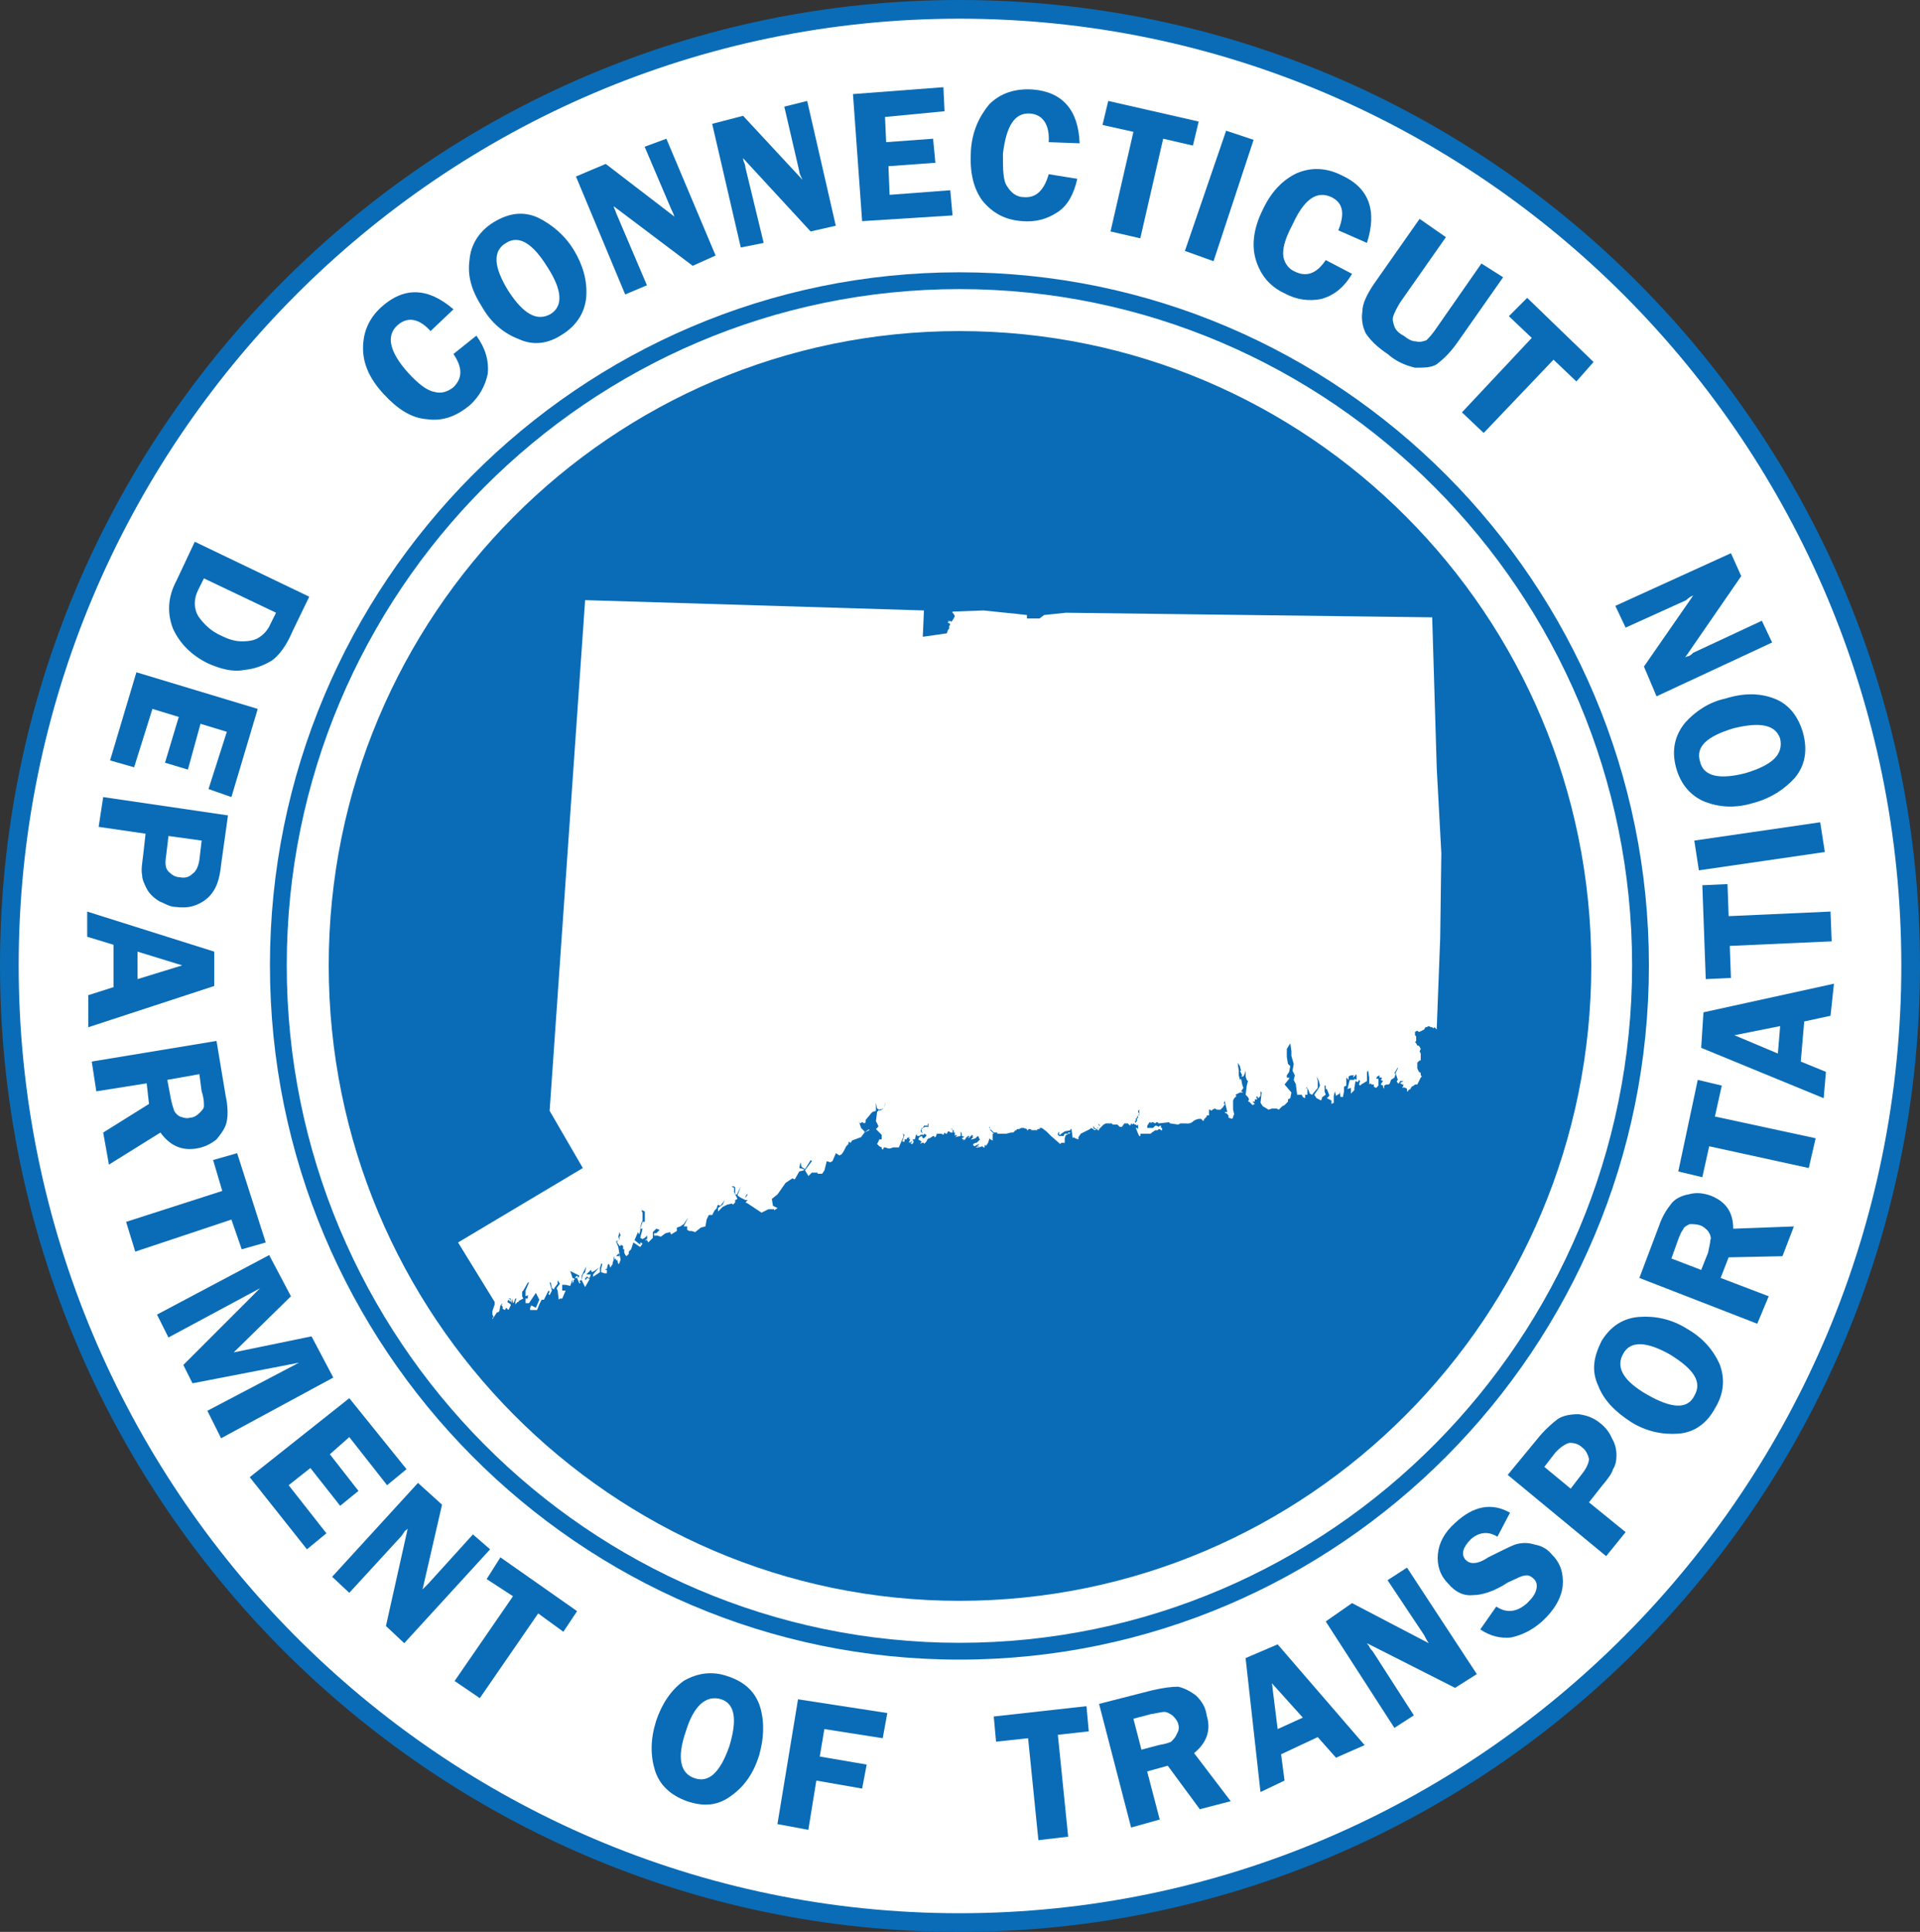 <svg xmlns:dc="http://purl.org/dc/elements/1.1/" xmlns:cc="http://creativecommons.org/ns#" xmlns:rdf="http://www.w3.org/1999/02/22-rdf-syntax-ns#" xmlns:svg="http://www.w3.org/2000/svg" xmlns="http://www.w3.org/2000/svg" xmlns:sodipodi="http://sodipodi.sourceforge.net/DTD/sodipodi-0.dtd" xmlns:inkscape="http://www.inkscape.org/namespaces/inkscape" width="272.654" height="274.278" viewBox="0 0 272.654 274.278" xml:space="preserve" id="svg2" inkscape:version="0.48.1 " sodipodi:docname="AJAX.svg"><rect x="0" y="0" width="272.654" height="274.278" fill="#333333" stroke="none"/><defs id="defs4"></defs><path transform="translate(-7.673,-6.861)" style="fill:#ffffff" d="M 279,144 C 279,218.558 218.558,279 144,279 69.442,279 9,218.558 9,144 9,69.442 69.442,9 144,9 218.558,9 279,69.442 279,144 z" id="circle6"></path><path d="m 0,137.057 c 0,75.664 61.118,137.221 136.243,137.221 75.218,0 136.411,-61.557 136.411,-137.221 C 272.654,61.484 211.461,0 136.243,0 61.118,0 0,61.484 0,137.057 z m 2.652,0 c 0,-74.11 59.929,-134.404 133.591,-134.404 73.755,0 133.759,60.294 133.759,134.404 0,74.201 -60.004,134.568 -133.759,134.568 -73.662,0 -133.591,-60.367 -133.591,-134.568 z" id="path8" inkscape:connector-curvature="0" style="fill:#0a6cb6"></path><path d="m 38.333,137.057 c 0,54.348 43.922,98.563 97.91,98.563 53.99,0 97.915,-44.216 97.915,-98.563 0,-54.258 -43.925,-98.399 -97.915,-98.399 -53.988,0 -97.91,44.141 -97.91,98.399 z m 2.387,0 c 0,-52.941 42.852,-96.013 95.523,-96.013 52.675,0 95.528,43.071 95.528,96.013 0,53.032 -42.854,96.177 -95.528,96.177 -52.672,0 -95.523,-43.145 -95.523,-96.177 z" id="path10" inkscape:connector-curvature="0" style="fill:#0a6cb6"></path><path d="m 225.975,137.057 c 0,-49.741 -40.151,-90.054 -89.732,-90.054 -49.414,0 -89.564,40.313 -89.564,90.054 0,49.742 40.15,90.216 89.564,90.216 49.581,0 89.732,-40.474 89.732,-90.216" id="path12" inkscape:connector-curvature="0" style="fill:#0a6cb6"></path><path d="m 64.396,43.914 c -3.251,3.089 -3.251,3.089 -3.251,3.089 -1.625,-1.788 -3.251,-2.114 -4.714,-0.813 -1.625,1.463 -1.138,3.74 1.463,6.665 1.463,1.625 2.764,2.602 3.739,2.765 0.976,0.324 1.95,0 2.763,-0.651 1.302,-1.3 1.302,-2.764 0,-4.715 3.251,-2.601 3.251,-2.601 3.251,-2.601 1.301,1.789 1.789,3.577 1.626,5.364 -0.325,1.626 -1.138,3.252 -2.601,4.552 -1.788,1.464 -3.738,2.275 -6.015,1.951 -2.275,-0.162 -4.227,-1.463 -6.177,-3.576 -1.951,-2.113 -2.926,-4.227 -2.926,-6.502 0,-2.275 0.812,-4.227 2.601,-5.853 3.252,-2.926 6.665,-2.763 10.241,0.325" id="path14" inkscape:connector-curvature="0" style="fill:#0a6cb6"></path><path d="m 83.254,42.126 c 0.161,-2.275 -0.488,-4.551 -1.789,-6.665 -1.3,-2.112 -3.089,-3.575 -5.039,-4.551 -2.113,-0.976 -4.227,-0.65 -6.34,0.65 -2.112,1.3 -3.25,3.251 -3.413,5.363 -0.325,2.277 0.325,4.39 1.787,6.665 1.302,2.276 3.089,3.739 5.203,4.552 2.112,0.975 4.227,0.651 6.176,-0.649 2.114,-1.301 3.252,-3.251 3.415,-5.365 m -5.528,-4.225 c 2.112,3.25 2.275,5.527 0.487,6.665 -1.95,1.138 -3.901,0 -6.015,-3.252 -2.113,-3.413 -2.276,-5.689 -0.325,-6.827 1.79,-1.138 3.739,0 5.853,3.414 z" id="path16" inkscape:connector-curvature="0" style="fill:#0a6cb6"></path><path d="m 94.631,19.695 c 6.99,16.58 6.99,16.58 6.99,16.58 -3.251,1.464 -3.251,1.464 -3.251,1.464 -11.216,-8.453 -11.216,-8.453 -11.216,-8.453 0,0.162 0.163,0.487 0.163,0.487 0.161,0.324 0.161,0.487 0.324,0.813 4.227,9.916 4.227,9.916 4.227,9.916 -3.089,1.301 -3.089,1.301 -3.089,1.301 C 81.79,25.059 81.79,25.059 81.79,25.059 c 4.227,-1.789 4.227,-1.789 4.227,-1.789 9.752,7.479 9.752,7.479 9.752,7.479 -0.162,-0.488 -0.323,-0.813 -0.486,-1.138 -3.74,-8.778 -3.74,-8.778 -3.74,-8.778" id="path18" inkscape:connector-curvature="0" style="fill:#0a6cb6"></path><path d="m 114.625,14.33 c 4.063,17.718 4.063,17.718 4.063,17.718 -3.575,0.813 -3.575,0.813 -3.575,0.813 -9.591,-10.403 -9.591,-10.403 -9.591,-10.403 0,0.326 0.163,0.651 0.163,0.651 0.162,0.324 0.162,0.649 0.162,0.649 2.601,10.729 2.601,10.729 2.601,10.729 -3.251,0.65 -3.251,0.65 -3.251,0.65 -4.064,-17.556 -4.064,-17.556 -4.064,-17.556 4.39,-1.138 4.39,-1.138 4.39,-1.138 8.453,9.103 8.453,9.103 8.453,9.103 -0.325,-0.65 -0.488,-0.975 -0.488,-1.3 -2.112,-9.104 -2.112,-9.104 -2.112,-9.104" id="path20" inkscape:connector-curvature="0" style="fill:#0a6cb6"></path><path transform="translate(-7.673,-6.861)" style="fill:#0a6cb6" d="m 141.805,22.654 -8.453,0.813 0.163,3.577 6.664,-0.488 0.325,3.414 -6.664,0.486 0.163,4.065 8.614,-0.65 0.325,3.575 -12.84,0.813 -1.301,-18.043 12.841,-0.976 0.163,3.414" id="polyline22"></path><path d="m 153.313,20.344 c -4.39,-0.161 -4.39,-0.161 -4.39,-0.161 0.162,-2.439 -0.812,-3.903 -2.601,-4.064 -2.275,-0.162 -3.413,1.787 -3.899,5.688 0,2.276 0,3.902 0.648,4.715 0.489,0.813 1.299,1.463 2.277,1.463 1.786,0.163 2.927,-0.975 3.574,-3.252 4.064,0.651 4.064,0.651 4.064,0.651 -0.489,2.112 -1.3,3.738 -2.765,4.713 -1.461,0.977 -3.088,1.464 -5.038,1.301 -2.439,-0.161 -4.228,-1.138 -5.688,-2.926 -1.301,-1.788 -1.788,-4.064 -1.627,-6.989 0.162,-2.764 1.138,-4.877 2.601,-6.664 1.625,-1.626 3.741,-2.277 6.178,-2.114 4.227,0.325 6.502,2.925 6.666,7.639" id="path24" inkscape:connector-curvature="0" style="fill:#0a6cb6"></path><path transform="translate(-7.673,-6.861)" style="fill:#0a6cb6" d="m 177.893,24.117 -0.816,3.413 -4.224,-0.974 -3.252,14.142 -4.225,-0.976 3.251,-14.142 -4.392,-0.976 0.815,-3.413 12.843,2.926" id="polyline26"></path><path transform="translate(-7.673,-6.861)" style="fill:#0a6cb6" d="m 185.694,26.718 -5.69,17.23 -4.065,-1.463 5.853,-17.067 3.902,1.3" id="polyline28"></path><path d="M 194.115,34.487 C 190.052,32.7 190.052,32.7 190.052,32.7 c 0.974,-2.439 0.648,-3.902 -0.979,-4.715 -2.111,-0.975 -3.9,0.325 -5.524,3.901 -1.138,2.112 -1.463,3.575 -1.302,4.552 0.164,0.975 0.814,1.787 1.624,2.112 1.627,0.813 3.091,0.325 4.393,-1.626 3.735,1.951 3.735,1.951 3.735,1.951 -1.138,1.952 -2.598,3.089 -4.387,3.576 -1.624,0.325 -3.413,0.163 -5.201,-0.813 -2.114,-0.975 -3.413,-2.601 -4.064,-4.715 -0.65,-2.112 -0.325,-4.55 0.974,-7.151 1.138,-2.438 2.766,-4.227 4.879,-5.201 1.95,-0.813 4.064,-0.813 6.339,0.324 3.899,1.789 5.037,5.04 3.576,9.592" id="path30" inkscape:connector-curvature="0" style="fill:#0a6cb6"></path><path d="m 213.456,39.364 c -6.501,9.266 -6.501,9.266 -6.501,9.266 -1.138,1.624 -2.114,2.438 -2.926,3.088 -0.813,0.487 -1.786,0.487 -3.088,0.487 -1.302,-0.325 -2.601,-0.812 -3.899,-1.951 -1.466,-0.975 -2.439,-1.949 -3.091,-2.925 -0.486,-0.976 -0.65,-2.113 -0.486,-3.089 0,-1.138 0.65,-2.438 1.624,-3.9 6.504,-9.266 6.504,-9.266 6.504,-9.266 3.735,2.601 3.735,2.601 3.735,2.601 -6.501,9.266 -6.501,9.266 -6.501,9.266 -0.486,0.813 -0.812,1.463 -0.976,1.949 -0.162,0.488 0,0.977 0.164,1.464 0.164,0.488 0.65,0.976 1.302,1.3 0.647,0.488 1.138,0.813 1.788,0.813 0.487,0.163 0.974,0 1.461,-0.162 0.325,-0.326 0.814,-0.813 1.463,-1.789 6.342,-9.103 6.342,-9.103 6.342,-9.103" id="path32" inkscape:connector-curvature="0" style="fill:#0a6cb6"></path><path transform="translate(-7.673,-6.861)" style="fill:#0a6cb6" d="m 233.971,58.254 -2.437,2.763 -3.252,-3.089 -9.916,10.403 -3.087,-2.926 9.913,-10.566 -3.249,-3.089 2.601,-2.601 9.427,9.105" id="polyline34"></path><path d="m 27.66,76.913 c -2.601,5.526 -2.601,5.526 -2.601,5.526 -1.302,2.438 -1.302,4.714 -0.488,6.827 0.976,2.113 2.601,3.738 4.876,4.876 1.789,0.813 3.577,1.301 5.202,0.976 1.626,-0.163 2.763,-0.649 3.902,-1.301 0.975,-0.649 2.112,-2.112 2.925,-4.063 2.439,-5.039 2.439,-5.039 2.439,-5.039 m -5.526,3.902 c -0.325,0.813 -0.977,1.463 -1.463,1.788 -0.65,0.487 -1.463,0.649 -2.601,0.649 -0.977,0 -1.951,-0.323 -2.927,-0.812 -1.463,-0.651 -2.438,-1.626 -3.251,-2.764 -0.649,-1.138 -0.649,-2.438 0,-3.738 C 28.96,82.114 28.96,82.114 28.96,82.114 39.2,86.99 39.2,86.99 39.2,86.99 l -0.811,1.627 z" id="path36" inkscape:connector-curvature="0" style="fill:#0a6cb6"></path><path transform="translate(-7.673,-6.861)" style="fill:#0a6cb6" d="m 37.283,118.886 2.601,-8.128 -3.738,-1.138 -1.789,6.502 -3.251,-0.975 1.951,-6.503 -3.739,-1.138 -2.6,8.291 -3.414,-0.976 3.739,-12.516 17.23,5.201 -3.738,12.517 -3.252,-1.137" id="polyline38"></path><path d="m 20.345,121.289 c -0.162,1.301 -0.325,2.275 -0.162,2.927 0,0.649 0.325,1.3 0.65,1.951 0.324,0.649 0.976,1.299 1.787,1.787 0.813,0.325 1.463,0.813 2.439,0.813 1.301,0.161 2.275,0 3.25,-0.488 0.976,-0.488 1.626,-1.138 2.114,-1.951 0.487,-0.813 0.813,-1.95 0.975,-3.576 0.976,-6.989 0.976,-6.989 0.976,-6.989 -17.719,-2.601 -17.719,-2.601 -17.719,-2.601 -0.649,4.227 -0.649,4.227 -0.649,4.227 6.665,0.975 6.665,0.975 6.665,0.975 m 7.965,0.974 c -0.326,2.765 -0.326,2.765 -0.326,2.765 -0.162,0.976 -0.487,1.625 -0.975,1.95 -0.488,0.488 -1.138,0.65 -1.788,0.488 -0.649,0 -1.138,-0.325 -1.626,-0.813 -0.487,-0.487 -0.487,-1.301 -0.324,-2.275 0.324,-2.764 0.324,-2.764 0.324,-2.764 l 4.715,0.649 z" id="path40" inkscape:connector-curvature="0" style="fill:#0a6cb6"></path><path d="M 30.424,135.107 12.38,129.418 v 3.575 l 3.738,1.138 v 6.015 l -3.575,1.138 v 4.553 l 17.881,-5.853 v -4.877 m -4.552,1.95 -6.339,1.95 v -3.9 l 6.339,1.95 z" id="path42" inkscape:connector-curvature="0" style="fill:#0a6cb6"></path><path d="m 21.157,156.728 c -6.502,4.063 -6.502,4.063 -6.502,4.063 0.813,4.551 0.813,4.551 0.813,4.551 7.314,-4.551 7.314,-4.551 7.314,-4.551 1.3,1.789 2.926,2.599 5.039,2.275 1.139,-0.164 2.113,-0.65 2.926,-1.302 0.65,-0.812 1.301,-1.624 1.463,-2.601 0.163,-0.813 0.163,-2.114 -0.162,-3.574 -1.301,-7.805 -1.301,-7.805 -1.301,-7.805 -17.719,2.926 -17.719,2.926 -17.719,2.926 0.651,4.229 0.651,4.229 0.651,4.229 7.152,-1.138 7.152,-1.138 7.152,-1.138 m 7.805,1.139 c 0.325,0.974 0.325,1.624 0.325,2.11 0,0.326 -0.325,0.651 -0.651,0.977 -0.325,0.325 -0.812,0.651 -1.3,0.651 -0.488,0.161 -0.975,0 -1.463,-0.162 -0.326,-0.164 -0.649,-0.489 -0.813,-0.814 -0.163,-0.487 -0.325,-0.974 -0.488,-1.788 -0.488,-2.602 -0.488,-2.602 -0.488,-2.602 C 28.31,152.5 28.31,152.5 28.31,152.5 l 0.326,2.44 z" id="path44" inkscape:connector-curvature="0" style="fill:#0a6cb6"></path><path transform="translate(-7.673,-6.861)" style="fill:#0a6cb6" d="m 45.411,183.257 -3.413,0.973 -1.463,-4.224 -13.655,4.55 -1.3,-4.225 13.654,-4.39 -1.3,-4.388 3.413,-0.974 4.064,12.678" id="polyline46"></path><path transform="translate(-7.673,-6.861)" style="fill:#0a6cb6" d="m 33.708,200.65 10.891,-10.892 -13.005,6.989 -1.625,-3.251 15.93,-8.45 3.089,5.851 -8.128,7.964 11.053,-2.275 3.089,5.852 -15.931,8.615 -1.951,-3.9 13.006,-6.829 -15.118,2.927 -1.3,-2.601" id="polyline48"></path><path transform="translate(-7.673,-6.861)" style="fill:#0a6cb6" d="m 62.641,217.718 -5.365,-6.829 -2.762,2.439 4.063,5.201 -2.6,2.115 -4.227,-5.364 -3.088,2.438 5.364,6.828 -2.763,2.275 -8.127,-10.241 14.14,-11.216 8.128,10.078 -2.763,2.276" id="polyline50"></path><path d="m 69.598,219.96 c -12.191,13.329 -12.191,13.329 -12.191,13.329 -2.601,-2.439 -2.601,-2.439 -2.601,-2.439 3.088,-13.815 3.088,-13.815 3.088,-13.815 -0.324,0.322 -0.487,0.322 -0.487,0.486 -0.162,0.164 -0.325,0.487 -0.488,0.651 -7.315,7.963 -7.315,7.963 -7.315,7.963 -2.438,-2.275 -2.438,-2.275 -2.438,-2.275 12.191,-13.329 12.191,-13.329 12.191,-13.329 3.414,3.091 3.414,3.091 3.414,3.091 -2.764,12.027 -2.764,12.027 -2.764,12.027 0.324,-0.325 0.65,-0.651 0.813,-0.813 6.339,-6.99 6.339,-6.99 6.339,-6.99" id="path52" inkscape:connector-curvature="0" style="fill:#0a6cb6"></path><path transform="translate(-7.673,-6.861)" style="fill:#0a6cb6" d="m 89.626,235.6 -1.951,2.926 -3.576,-2.603 -8.29,12.029 -3.578,-2.438 8.291,-12.031 -3.739,-2.436 1.952,-3.088 10.891,7.641" id="polyline54"></path><path d="m 103.896,254.908 c 1.789,-1.299 3.089,-3.088 3.901,-5.688 0.65,-2.277 0.813,-4.553 0.162,-6.828 -0.649,-2.111 -2.112,-3.577 -4.55,-4.387 -2.277,-0.815 -4.39,-0.489 -6.341,0.648 -1.787,1.299 -3.088,3.251 -3.901,5.69 -0.812,2.599 -0.812,4.876 -0.162,6.99 0.65,2.111 2.276,3.574 4.552,4.387 2.438,0.815 4.389,0.65 6.339,-0.812 m -0.324,-6.991 c -1.3,3.738 -2.926,5.204 -4.877,4.554 -2.112,-0.651 -2.601,-2.927 -1.301,-6.667 1.138,-3.736 2.927,-5.202 5.039,-4.551 1.952,0.651 2.277,2.926 1.139,6.664 z" id="path56" inkscape:connector-curvature="0" style="fill:#0a6cb6"></path><path transform="translate(-7.673,-6.861)" style="fill:#0a6cb6" d="m 133.026,253.641 -8.289,-1.299 -0.651,3.899 6.665,1.138 -0.649,3.413 -6.503,-1.138 -1.138,6.991 -4.389,-0.813 2.925,-17.718 12.68,1.952 -0.651,3.575" id="polyline58"></path><path transform="translate(-7.673,-6.861)" style="fill:#0a6cb6" d="m 161.96,249.09 0.328,3.575 -4.392,0.489 1.465,14.467 -4.227,0.489 -1.463,-14.469 -4.551,0.489 -0.325,-3.576 13.165,-1.464" id="polyline60"></path><path d="m 165.83,250.682 c 4.551,6.176 4.551,6.176 4.551,6.176 4.39,-1.138 4.39,-1.138 4.39,-1.138 -5.202,-6.826 -5.202,-6.826 -5.202,-6.826 1.789,-1.463 2.439,-3.252 1.789,-5.365 -0.164,-1.138 -0.651,-1.95 -1.463,-2.763 -0.813,-0.65 -1.789,-1.138 -2.602,-1.302 -0.976,0 -2.113,0.164 -3.576,0.487 -7.642,1.952 -7.642,1.952 -7.642,1.952 4.551,17.557 4.551,17.557 4.551,17.557 4.064,-1.137 4.064,-1.137 4.064,-1.137 -1.786,-6.829 -1.786,-6.829 -1.786,-6.829 m 0.486,-8.127 c 0.977,-0.161 1.627,-0.325 1.95,-0.325 0.328,0 0.65,0.164 1.138,0.487 0.328,0.325 0.65,0.65 0.814,1.138 0.162,0.489 0.162,0.976 -0.164,1.465 -0.161,0.487 -0.486,0.811 -0.812,1.138 -0.326,0.162 -0.813,0.323 -1.786,0.487 -2.439,0.65 -2.439,0.65 -2.439,0.65 -1.138,-4.392 -1.138,-4.392 -1.138,-4.392 l 2.437,-0.648 z" id="path62" inkscape:connector-curvature="0" style="fill:#0a6cb6"></path><path d="m 176.882,235.401 2.116,19.02 3.413,-1.627 -0.487,-3.735 5.202,-2.439 2.598,2.926 4.063,-1.788 -12.353,-14.306 -4.552,1.949 m 3.74,3.577 4.387,4.876 -3.574,1.627 -0.813,-6.503 z" id="path64" inkscape:connector-curvature="0" style="fill:#0a6cb6"></path><path d="m 199.804,222.558 c 9.916,15.118 9.916,15.118 9.916,15.118 -3.09,1.952 -3.09,1.952 -3.09,1.952 -12.515,-6.339 -12.515,-6.339 -12.515,-6.339 0.162,0.323 0.323,0.323 0.323,0.486 0.164,0.326 0.325,0.487 0.486,0.651 5.853,9.102 5.853,9.102 5.853,9.102 -2.762,1.788 -2.762,1.788 -2.762,1.788 -9.752,-15.117 -9.752,-15.117 -9.752,-15.117 3.735,-2.602 3.735,-2.602 3.735,-2.602 10.893,5.691 10.893,5.691 10.893,5.691 -0.325,-0.486 -0.487,-0.814 -0.648,-1.138 -5.201,-7.805 -5.201,-7.805 -5.201,-7.805" id="path66" inkscape:connector-curvature="0" style="fill:#0a6cb6"></path><path d="m 214.434,214.759 c -1.788,3.413 -1.788,3.413 -1.788,3.413 -1.302,-0.815 -2.604,-0.651 -3.741,0.322 -1.138,1.138 -1.461,2.116 -0.813,2.926 0.325,0.328 0.651,0.49 1.141,0.49 0.486,0 1.138,-0.162 2.111,-0.813 1.624,-0.814 2.926,-1.466 3.738,-1.788 0.977,-0.326 1.949,-0.326 2.926,0 0.977,0.161 1.789,0.65 2.437,1.463 1.138,1.138 1.628,2.601 1.466,4.389 -0.164,1.625 -1.138,3.413 -2.926,5.038 -1.466,1.302 -2.926,1.952 -4.39,2.275 -1.463,0.164 -2.926,-0.162 -4.389,-1.138 2.275,-3.249 2.275,-3.249 2.275,-3.249 1.463,0.974 2.926,0.812 4.389,-0.49 0.813,-0.812 1.138,-1.299 1.299,-1.949 0.164,-0.651 0,-1.138 -0.322,-1.463 -0.328,-0.326 -0.815,-0.651 -1.302,-0.49 -0.486,0 -1.302,0.49 -2.439,0.979 -1.95,1.299 -3.735,1.786 -4.873,1.786 -1.466,0.161 -2.604,-0.487 -3.577,-1.625 -1.138,-1.141 -1.627,-2.601 -1.466,-4.226 0.164,-1.627 0.979,-3.09 2.439,-4.392 2.604,-2.434 5.202,-2.924 7.805,-1.458" id="path68" inkscape:connector-curvature="0" style="fill:#0a6cb6"></path><path d="m 227.435,211.018 c 0.815,-0.974 1.466,-1.789 1.627,-2.437 0.325,-0.489 0.489,-1.138 0.489,-1.95 0,-0.814 -0.164,-1.627 -0.65,-2.439 -0.328,-0.813 -0.977,-1.624 -1.627,-2.114 -0.977,-0.812 -1.95,-1.137 -3.088,-1.299 -1.138,0 -2.113,0.162 -2.926,0.651 -0.651,0.486 -1.625,1.299 -2.601,2.437 -4.554,5.526 -4.554,5.526 -4.554,5.526 13.98,11.541 13.98,11.541 13.98,11.541 2.765,-3.413 2.765,-3.413 2.765,-3.413 -5.204,-4.228 -5.204,-4.228 -5.204,-4.228 m -6.339,-5.038 c 1.628,-2.113 1.628,-2.113 1.628,-2.113 0.647,-0.648 1.299,-1.138 1.949,-1.299 0.651,0 1.302,0.161 1.789,0.65 0.486,0.323 0.814,0.974 0.974,1.625 0,0.486 -0.323,1.301 -0.974,2.11 -1.625,2.117 -1.625,2.117 -1.625,2.117 l -3.741,-3.09 z" id="path70" inkscape:connector-curvature="0" style="fill:#0a6cb6"></path><path d="m 244.181,193.625 c -0.977,-2.111 -2.438,-3.739 -4.715,-5.038 -2.114,-1.302 -4.39,-1.788 -6.665,-1.624 -2.275,0.161 -4.063,1.299 -5.365,3.413 -1.138,2.275 -1.46,4.225 -0.486,6.339 0.814,2.111 2.438,3.738 4.714,5.201 2.111,1.302 4.39,1.789 6.665,1.625 2.275,-0.162 4.063,-1.464 5.201,-3.577 1.298,-2.111 1.462,-4.225 0.651,-6.339 m -6.991,-1.299 c 3.413,2.114 4.553,3.902 3.413,5.85 -0.977,1.953 -3.252,1.789 -6.665,-0.161 -3.413,-1.95 -4.551,-3.902 -3.413,-5.85 0.974,-1.789 3.249,-1.789 6.665,0.161 z" id="path72" inkscape:connector-curvature="0" style="fill:#0a6cb6"></path><path d="m 245.479,178.507 c 7.641,-0.161 7.641,-0.161 7.641,-0.161 1.625,-4.226 1.625,-4.226 1.625,-4.226 -8.615,0.323 -8.615,0.323 -8.615,0.323 0,-2.437 -1.138,-3.9 -3.249,-4.715 -0.979,-0.323 -1.952,-0.486 -3.09,-0.161 -0.974,0.161 -1.952,0.65 -2.439,1.302 -0.65,0.812 -1.299,1.785 -1.788,3.251 -2.763,7.313 -2.763,7.313 -2.763,7.313 16.742,6.503 16.742,6.503 16.742,6.503 1.627,-3.9 1.627,-3.9 1.627,-3.9 -6.828,-2.603 -6.828,-2.603 -6.828,-2.603 m -6.175,-5.037 c 0.322,-0.976 0.65,-1.624 0.812,-1.788 0.162,-0.487 0.648,-0.651 0.977,-0.815 0.487,0 0.974,0 1.461,0.164 0.486,0.164 0.814,0.487 1.138,0.815 0.327,0.486 0.489,0.974 0.327,1.299 0,0.325 -0.164,0.977 -0.327,1.786 -0.974,2.439 -0.974,2.439 -0.974,2.439 -4.229,-1.625 -4.229,-1.625 -4.229,-1.625 l 0.815,-2.275 z" id="path74" inkscape:connector-curvature="0" style="fill:#0a6cb6"></path><path transform="translate(-7.673,-6.861)" style="fill:#0a6cb6" d="m 248.766,160.173 3.413,0.812 -0.977,4.39 14.306,3.087 -0.977,4.228 -14.141,-3.09 -0.974,4.392 -3.415,-0.815 2.765,-13.004" id="polyline76"></path><path d="m 241.58,148.762 17.393,7.151 0.325,-3.739 -3.577,-1.463 0.489,-5.688 3.736,-0.814 0.489,-4.551 -18.533,4.064 -0.322,5.04 m 4.714,-1.789 6.501,-1.299 -0.325,3.899 -6.176,-2.6 z" id="path78" inkscape:connector-curvature="0" style="fill:#0a6cb6"></path><path transform="translate(-7.673,-6.861)" style="fill:#0a6cb6" d="m 249.416,132.54 3.575,-0.163 0.161,4.551 14.467,-0.65 0.164,4.227 -14.467,0.649 0.164,4.552 -3.577,0.162 -0.487,-13.328" id="polyline80"></path><path transform="translate(-7.673,-6.861)" style="fill:#0a6cb6" d="m 248.276,126.199 17.882,-2.6 0.652,4.226 -17.883,2.601 -0.651,-4.227" id="polyline82"></path><path d="m 251.982,99.182 c -2.111,-0.813 -4.389,-0.813 -6.99,0 -2.275,0.488 -4.228,1.789 -5.688,3.414 -1.466,1.789 -1.953,3.901 -1.302,6.34 0.65,2.438 2.113,4.063 4.063,4.877 2.114,0.813 4.39,0.975 6.99,0.163 2.439,-0.651 4.389,-1.951 5.853,-3.577 1.463,-1.789 1.788,-3.901 1.137,-6.339 -0.65,-2.275 -1.951,-4.065 -4.063,-4.878 m -5.852,4.227 c 3.9,-0.975 6.017,-0.486 6.665,1.463 0.489,2.275 -1.138,3.738 -4.876,4.878 -3.738,0.975 -6.017,0.486 -6.503,-1.626 -0.651,-2.115 0.975,-3.578 4.714,-4.715 z" id="path84" inkscape:connector-curvature="0" style="fill:#0a6cb6"></path><path d="m 229.388,86.016 c 16.42,-7.477 16.42,-7.477 16.42,-7.477 1.46,3.25 1.46,3.25 1.46,3.25 -7.963,11.542 -7.963,11.542 -7.963,11.542 0.322,-0.163 0.322,-0.163 0.486,-0.163 0.325,-0.163 0.487,-0.325 0.651,-0.488 9.752,-4.551 9.752,-4.551 9.752,-4.551 1.463,3.088 1.463,3.088 1.463,3.088 -16.417,7.641 -16.417,7.641 -16.417,7.641 -1.788,-4.227 -1.788,-4.227 -1.788,-4.227 6.99,-10.078 6.99,-10.078 6.99,-10.078 -0.487,0.162 -0.815,0.487 -0.977,0.65 -8.614,3.901 -8.614,3.901 -8.614,3.901" id="path86" inkscape:connector-curvature="0" style="fill:#0a6cb6"></path><path clip-rule="evenodd" d="m 70.248,184.846 -5.201,-8.45 17.719,-10.566 -4.715,-8.128 5.04,-72.498 48.115,1.463 -0.163,3.738 3.414,-0.488 0.163,-0.487 0.162,-0.162 v -0.325 l 0.162,-0.325 -0.162,-0.163 h -0.162 v -0.162 h 0.162 l -0.162,-0.162 h 0.162 v 0.162 l 0.162,-0.162 0.162,0.162 0.326,-0.487 0.162,-0.325 -0.162,-0.325 -0.163,-0.163 V 86.83 l 4.39,-0.161 4.712,0.487 1.466,0.162 v 0.488 h 1.788 l 0.651,-0.488 3.085,-0.325 52.02,0.651 0.648,21.456 0.65,12.029 -0.161,12.028 -0.489,12.841 v 0.164 l -0.162,-0.164 -0.163,-0.161 -0.162,0.161 -0.161,-0.161 h -0.164 l -0.325,-0.161 -0.325,0.161 h -0.162 l -0.161,0.325 -0.65,0.326 h -0.164 l -0.164,-0.162 -0.323,0.162 v 0.486 l 0.164,0.161 v 0.651 l -0.164,0.164 0.164,0.161 0.159,0.325 h 0.164 l 0.164,0.164 0.161,0.323 -0.161,0.325 0.161,0.325 v 0.977 h -0.161 l -0.328,0.325 v 0.813 l 0.164,0.325 0.164,0.323 v -0.162 l 0.161,0.162 v 0.328 l 0.161,0.161 -0.161,0.161 -0.489,0.977 h -0.323 l -0.164,0.161 -0.322,0.164 -0.164,0.325 -0.326,0.162 v 0.164 h -0.161 v -0.326 l -0.164,-0.161 h -0.322 0.161 l -0.161,-0.164 v 0.164 h -0.164 l 0.164,-0.489 h 0.322 -0.486 l -0.326,-0.161 0.162,-0.164 0.328,-0.164 h -0.49 l -0.161,0.328 h -0.164 l -0.161,-0.328 0.161,-0.162 -0.322,-0.976 0.322,-0.648 v -0.161 l -0.486,0.81 -0.164,0.164 h -0.323 0.323 l 0.164,-0.164 0.164,0.164 -0.164,0.486 -0.487,0.325 -0.164,0.49 -0.164,0.161 h -0.322 l -0.325,0.161 v 0.489 l -0.162,-0.325 v -0.164 l -0.328,-0.161 0.328,-0.489 -0.328,-0.162 0.164,-0.161 v -0.164 h -0.325 v -0.322 l -0.325,0.161 -0.161,0.325 h 0.325 v 0.974 l -0.325,0.328 -0.326,-0.164 v -0.325 h -0.325 l -0.161,-0.161 -0.164,0.161 v -0.977 l -0.161,-0.974 -0.162,0.161 v 1.3 l -0.814,0.489 -0.164,0.161 -0.159,-0.161 0.159,-0.489 -0.159,-0.162 -0.164,0.326 -0.325,-0.164 -0.168,0.978 v 0.323 l -0.489,0.486 v -0.81 l -0.487,0.161 0.325,-1.302 h 0.651 v -0.161 l 0.322,0.161 v -0.647 l -0.161,-0.164 v 0.164 l -0.325,0.322 v -0.161 l 0.164,-0.161 h -0.489 l -0.326,0.161 v 0.486 l -0.322,-0.325 v 1.138 l -0.328,0.164 v 0.651 l -0.161,0.812 h -0.325 l -0.162,-0.812 v 0.322 l -0.489,0.328 -0.161,-0.65 -0.161,0.65 v 0.974 l -0.328,0.164 v -0.487 l -0.648,-0.325 0.325,-0.323 v -0.164 l -0.325,-0.813 h -0.161 v -0.489 h -0.164 v 0.815 l 0.164,0.486 -0.49,0.325 -0.161,0.487 -0.65,-0.325 -0.326,-0.487 0.651,-0.974 0.161,-0.328 -0.161,-0.65 -0.325,-0.648 0.164,0.648 v 0.979 l -0.815,0.974 -0.322,-0.164 -0.164,-0.486 -0.326,-0.487 v -0.977 1.141 l 0.162,0.161 v 0.813 h -0.323 v 0.487 l -0.328,-0.162 -0.158,-0.325 h -0.651 l -0.164,-1.302 v -0.161 l -0.325,-0.651 0.161,-0.647 -0.322,-0.651 0.161,-0.977 -0.325,-1.137 v -0.651 l -0.161,-1.138 -0.49,0.813 v 1.138 l 0.164,0.976 0.326,0.326 -0.162,0.812 -0.328,0.49 v 0.322 h 0.328 v 0.164 l -0.65,0.813 0.974,1.138 -0.161,0.813 -0.326,0.164 v 0.322 l -0.486,0.489 -0.325,0.161 -0.49,0.487 -0.322,-0.161 h -0.651 l -0.486,0.161 -0.815,-0.487 -0.322,-0.486 0.161,-1.463 -0.161,-0.161 v 0.65 l -0.328,0.323 -0.161,-0.323 -0.162,0.323 h 0.162 v 0.164 h -0.326 v 0.322 h -0.322 l 0.322,0.328 -0.322,0.161 -0.489,-0.489 h -0.161 l 0.161,-0.322 -0.161,-0.326 -0.328,-0.325 0.164,-1.302 0.164,-0.65 -0.164,-0.162 -0.164,-0.486 v -0.813 l -0.159,0.487 -0.164,0.325 h -0.325 l 0.161,-0.161 -0.322,-0.651 h 0.161 l -0.161,-0.65 -0.328,-0.487 0.164,1.138 v 0.651 l 0.164,0.647 0.161,-0.161 0.161,0.813 0.164,0.489 -0.325,0.487 0.325,0.161 h -0.486 l -0.651,0.325 0.161,0.164 -0.325,0.323 -0.161,0.325 v 1.299 l 0.161,0.65 -0.161,0.328 v 0.162 l -0.161,0.161 -0.49,-0.161 v -0.326 l -0.325,-0.325 h -0.161 v -0.161 h 0.325 l -0.325,-1.302 v 0.164 -0.65 0.161 l -0.161,0.325 v 0.164 h 0.161 l -0.325,0.486 -0.326,0.323 h -0.325 v 0.328 -0.328 h -0.164 l -0.322,-0.161 -0.326,0.161 -0.161,0.164 -0.164,-0.164 h -0.164 v 0.814 h -0.322 v 0.164 l -0.164,0.162 -0.161,0.161 -0.162,0.325 -0.328,-0.325 h -0.322 c -1.133,0.254 -0.735,0.783 -1.953,0.65 h -0.65 l -0.323,0.164 -1.138,-0.164 -0.164,-0.164 -1.46,0.164 -0.164,-0.164 h -0.164 l -0.161,0.164 -0.325,-0.164 h -0.164 l -0.162,0.164 v -0.164 h -0.161 l -0.325,0.49 v 0.325 h 0.813 l 0.164,-0.164 0.161,-0.161 h 0.161 l 0.328,0.161 0.159,-0.161 h 0.164 v 0.325 h 0.163 v 0.322 h -0.163 l -0.164,-0.161 h -0.159 l -0.164,0.161 h -0.325 l -0.489,0.328 -0.162,0.162 h -1.463 v 0.325 h -0.161 l -0.161,-0.325 -0.328,-0.813 h 0.164 l 0.164,0.161 v -0.648 l -0.164,0.162 -0.164,-0.162 h -0.162 l 0.162,-0.164 v -0.164 l 0.164,-0.161 v -0.326 l 0.164,-0.161 v -0.326 h 0.161 v -0.814 l -0.161,0.164 v 0.164 l 0.161,0.322 -0.161,0.164 -0.164,0.326 -0.164,0.161 v 0.325 h -0.162 l 0.162,0.325 -0.162,0.164 -0.161,-0.164 -0.164,0.164 -0.164,-0.164 -0.158,0.326 -0.328,-0.326 h -0.487 l -0.343,0.488 h -0.325 l -0.323,-0.323 h -0.65 l -0.164,-0.164 h -0.813 l -0.325,0.164 -0.487,0.487 -0.164,0.161 v 0.161 h -0.161 l -0.161,-0.161 0.161,-0.161 v -0.325 h 0.325 l -0.325,-0.326 0.161,0.326 h -0.161 v 0.161 l -0.161,0.325 -0.328,-0.161 -0.161,-0.325 v 0.325 l 0.161,0.161 h 0.328 l -0.328,0.161 -0.161,-0.161 -0.326,-0.161 -0.161,0.161 -1.299,0.651 -0.328,0.486 v 0.325 l -0.487,-0.164 -0.163,-0.161 -0.159,0.161 -0.164,-1.138 v -0.161 h -0.164 v -0.325 0.486 l -0.813,0.164 -0.486,0.326 -0.161,0.161 h -0.164 v -0.487 l -0.164,0.326 v 0.161 l 0.164,0.164 h 0.65 l 0.161,-0.325 h 0.489 v -0.162 h 0.323 l -0.161,0.162 h -0.162 l -0.163,0.161 h -0.164 l -0.162,0.486 v 0.651 h -0.486 l -0.161,0.164 -1.302,-1.138 -0.651,-0.651 -0.65,-0.486 h -0.323 V 160.3 H 147.3 v 0.161 h -0.81 l -0.164,-0.161 h -0.325 v 0.161 H 145.84 V 160.3 l -0.487,-0.161 h -0.328 l -0.322,0.161 h -0.328 v 0.161 h -0.159 l -0.328,0.328 h -0.322 l -0.651,0.162 h -1.302 v -0.162 h -0.486 L 140.64,160.3 v -0.161 l -0.164,-0.164 v 0.164 h 0.164 v 0.322 l 0.487,0.49 h -0.164 v 0.976 l -0.323,-0.164 -0.164,-0.164 v 0.164 l -0.164,0.487 -0.322,0.489 v -0.161 h -0.164 v 0.322 h -0.161 l -0.162,-0.161 -0.489,0.161 h -0.486 l 0.325,-0.161 0.161,0.161 v -0.161 h -0.161 v -0.161 h 0.161 v -0.164 l -0.647,0.325 -0.164,-0.161 v -0.164 l 0.325,-0.164 h 0.161 l 0.487,-0.487 -0.162,-0.164 v -0.161 l -0.161,-0.161 -0.325,0.322 -0.489,0.164 h -0.162 l 0.326,-0.325 -0.164,-0.161 h 0.164 l -0.164,-0.164 -0.487,0.486 v -0.161 l 0.164,-0.161 h -0.325 v 0.486 -0.325 h -0.161 l -0.164,0.325 -0.326,0.164 0.162,-0.164 h -0.162 l -0.161,-0.164 0.323,-0.161 v -0.161 l -0.162,0.161 v -0.161 h -0.161 v -0.325 l -0.164,-0.326 v 0.651 l -0.813,0.161 h 0.161 v -0.161 h 0.164 l -0.164,-0.164 -0.161,0.164 v -0.487 h -0.162 v -0.328 h -0.163 l -0.163,-0.322 v 0.161 l 0.163,0.161 v 0.328 h -0.325 l -0.162,-0.164 h -0.162 l -0.163,0.326 h -0.162 l -0.163,-0.162 -0.163,0.323 -0.325,-0.161 h -0.649 v 0.161 l -0.163,0.325 h -0.162 v -0.161 h -0.163 l -0.486,0.322 h -0.163 l -0.163,0.164 -0.162,0.326 -0.325,0.325 v -0.164 h -0.326 l -0.161,0.164 v -0.164 l 0.161,-0.161 -0.486,-0.326 0.162,-0.325 0.324,-0.161 0.163,0.322 h 0.163 l 0.325,-0.322 v -0.164 l -0.325,-0.161 h -0.163 l -0.163,-0.326 v -0.325 l 0.163,-0.161 0.325,-0.164 h 0.488 v -0.813 0.325 l -0.163,0.164 0.163,0.162 h -0.65 l -0.163,0.325 h -0.163 l -0.161,0.486 0.324,0.326 h 0.163 v 0.161 h -0.487 l -0.163,0.164 h -0.325 v -0.325 0.161 h -0.162 v -0.161 0.161 l -0.163,0.65 h -0.325 l 0.162,0.326 -0.162,0.325 h -0.163 l -0.161,-0.164 h 0.161 l 0.163,-0.323 -0.163,0.162 -0.324,0.161 v -0.161 l 0.163,-0.326 h -0.163 v -0.325 l -0.325,0.161 v 0.164 h -0.325 v 0.326 h -0.325 l 0.325,-0.977 -0.325,-0.161 0.162,0.161 v 0.325 l -0.162,0.325 -0.487,1.138 h -0.813 l -0.486,0.164 h -0.163 l -0.488,-0.164 h -0.163 l -0.162,0.325 -0.161,-0.161 v -0.164 l -0.326,-0.161 -0.325,-0.325 0.163,-0.325 0.162,-0.326 h 0.326 v -0.65 l -0.814,-0.813 0.326,-0.325 v -0.161 l -0.326,-0.651 0.163,-1.299 0.325,-0.328 v 0.164 l 0.649,-0.325 0.163,-0.648 v -0.164 l -0.163,0.813 -0.649,0.161 -0.325,-0.161 -0.163,-0.813 v 1.138 l -0.486,0.164 -0.163,0.161 -0.813,0.977 v 0.322 l -0.162,0.164 -0.324,-0.164 -0.325,0.164 -0.163,-0.325 0.325,0.977 0.487,0.486 v 0.164 l 0.65,-0.489 v 0.161 l -0.65,0.328 -0.487,0.648 -1.3,0.489 -0.163,0.323 -0.325,-0.161 v 0.325 l -0.325,0.325 -0.324,0.648 -0.326,0.489 -0.325,0.161 -0.488,-0.322 -0.486,1.138 -0.325,0.161 -0.488,-0.161 -0.324,1.299 -0.325,0.489 h -0.651 v -0.164 h -0.813 l -0.487,0.487 -0.487,-0.813 0.975,-1.299 -0.162,-0.164 -0.813,1.302 -0.488,-0.328 -0.162,-0.648 -0.163,0.813 0.65,0.164 v 0.161 l -0.65,0.161 -0.649,1.138 -0.325,-0.161 -0.976,0.65 -1.138,1.625 -0.813,0.65 0.163,0.977 0.65,0.322 -0.487,0.328 v -0.164 h -0.814 l -0.975,0.487 -1.95,-1.299 -0.325,-0.162 0.325,-0.328 h -0.325 v -0.322 l 0.325,-0.489 h -0.162 l -0.163,0.325 v 0.486 l -0.65,-0.322 -0.487,-0.328 0.487,-1.299 -0.487,0.976 v 0.162 h -0.325 v -0.977 l -0.163,-0.161 h -0.325 l 0.163,0.161 h 0.162 v 0.651 l 0.488,0.976 -0.325,0.161 v 0.328 l -0.325,0.323 -0.163,-0.161 -0.649,0.161 -0.65,0.325 -0.65,0.651 v -0.49 l 0.65,-0.486 0.325,-0.651 0.162,-0.161 -0.162,0.161 -0.649,0.815 -0.326,-0.164 -0.162,0.325 v 0.161 l -0.325,0.328 -0.326,0.648 h -0.486 l -0.325,0.651 -0.163,0.976 -0.649,0.162 -0.813,0.65 -0.487,-0.161 h -0.325 l -0.325,-0.164 v -0.487 h -0.488 l 0.65,-1.302 -0.65,0.974 -0.486,0.328 -0.488,0.162 v 0.489 l -0.813,0.486 -0.163,-0.325 -0.65,0.161 -0.649,0.487 -0.488,-0.161 h -0.488 v -0.326 h 0.325 l 0.488,-0.486 -0.488,-0.164 -0.486,0.489 v 0.813 l -0.651,0.65 -0.162,-0.325 h -0.326 l 0.326,-0.161 v -0.489 l -0.326,0.325 -0.323,0.164 -0.326,-0.164 0.326,-1.302 H 90.92 l 0.326,-0.974 h 0.323 v -1.463 l -0.323,-0.162 h -0.163 l 0.163,0.323 v 1.138 l -0.163,0.325 -0.163,0.651 v 0.489 l -0.162,0.486 -0.163,-0.325 -0.486,1.138 0.812,0.648 v -0.323 l 0.326,0.161 -0.326,0.49 -0.975,-0.651 -0.325,0.974 -0.325,0.325 v 0.326 l -0.326,0.325 -0.162,-0.161 -0.162,-0.328 v -0.487 h -0.162 v -0.486 l -0.325,-0.164 v 0.164 h -0.192 l -0.325,-0.487 v -0.164 l 0.325,-0.161 v -0.489 l 0.163,-0.161 -0.163,-0.487 -0.163,0.648 0.163,0.489 -0.488,0.161 0.325,0.815 0.163,0.974 h -0.163 l -0.325,0.325 h 0.488 v -0.325 l 0.163,0.814 -0.163,0.487 -0.163,0.161 -0.162,-0.648 -0.163,0.161 v -0.325 l -0.161,0.164 -0.163,-0.489 v 0.489 l -0.162,0.487 v 0.161 l -0.326,0.489 -0.162,-0.489 h -0.163 l -0.162,0.65 -0.324,0.162 h 0.324 v 0.486 h -0.324 l -0.488,-0.161 v -0.487 l 0.162,-0.65 -0.162,-0.161 v 0.161 l -0.163,0.489 v 0.648 l -0.975,0.65 v -0.325 l 0.813,-0.974 -0.649,0.487 -0.326,0.161 -0.162,-0.325 -0.649,0.65 h 0.649 l -0.163,0.487 h -0.166 l -0.162,-0.162 h -0.161 v 0.162 h -0.163 v 0.325 l 0.324,-0.325 0.325,0.164 -0.649,1.137 -0.488,-0.976 0.163,-0.813 0.325,-0.325 0.163,-0.813 -0.651,1.302 v 0.648 H 82.44 l -0.162,0.161 0.162,0.164 -0.162,0.164 -0.324,-0.814 h -0.325 l 0.325,-0.323 0.161,0.323 0.163,-0.323 -1.301,-0.65 0.326,0.974 0.325,0.164 -0.163,0.161 v 0.161 l -0.162,0.328 v -0.65 l -0.326,0.974 -0.65,-0.154 h -0.488 v -0.325 1.138 h 0.488 l -0.488,1.138 h -0.325 l -0.163,0.164 -0.161,-1.302 -0.163,-0.324 0.486,-0.65 -0.324,-0.489 v 0.489 l -0.488,0.65 v 0.162 l -0.325,-0.162 -0.162,-0.814 h -0.163 l 0.325,1.138 -0.325,0.65 -0.161,-0.164 0.161,-0.322 -0.161,-0.164 -0.651,1.302 h -0.325 l -0.325,0.65 -0.324,0.81 h -0.978 v -0.322 l 0.163,-0.325 0.65,0.325 0.487,-1.138 -0.487,-0.977 -0.975,1.463 h -0.488 v -0.65 h 0.325 v -0.487 l -0.325,0.164 v -0.814 l 0.488,-1.138 h -0.163 l -0.65,1.138 -0.163,0.164 v 0.65 l 0.163,0.323 -0.649,0.325 v 0.161 H 73.5 l -0.325,0.328 v -0.328 l 0.162,-0.486 h -0.162 l -0.163,0.486 -0.162,0.164 v -0.65 l -0.163,0.65 -0.163,-0.65 H 72.2 l 0.324,0.164 v 0.322 l -0.161,-0.161 -0.163,-0.161 -0.162,0.322 0.486,0.328 v 0.162 l -0.324,0.647 -0.325,-0.322 -0.162,0.322 -0.326,-0.161 v -0.325 l -0.162,-0.161 0.162,-0.326 -0.323,0.326 -0.163,0.812 -0.163,0.164 h -0.162 l -0.651,0.974 v -0.161 l 0.163,-0.161 -0.163,-0.328 v -0.487 l 0.325,-0.974 v -0.33" id="path88" inkscape:connector-curvature="0" style="fill:#ffffff;fill-rule:evenodd"></path><path style="fill:none" d="m -7.673,-6.861 288,0 0,288 -288,0 z" id="_x3C_Slice_x3E__4_"></path></svg>